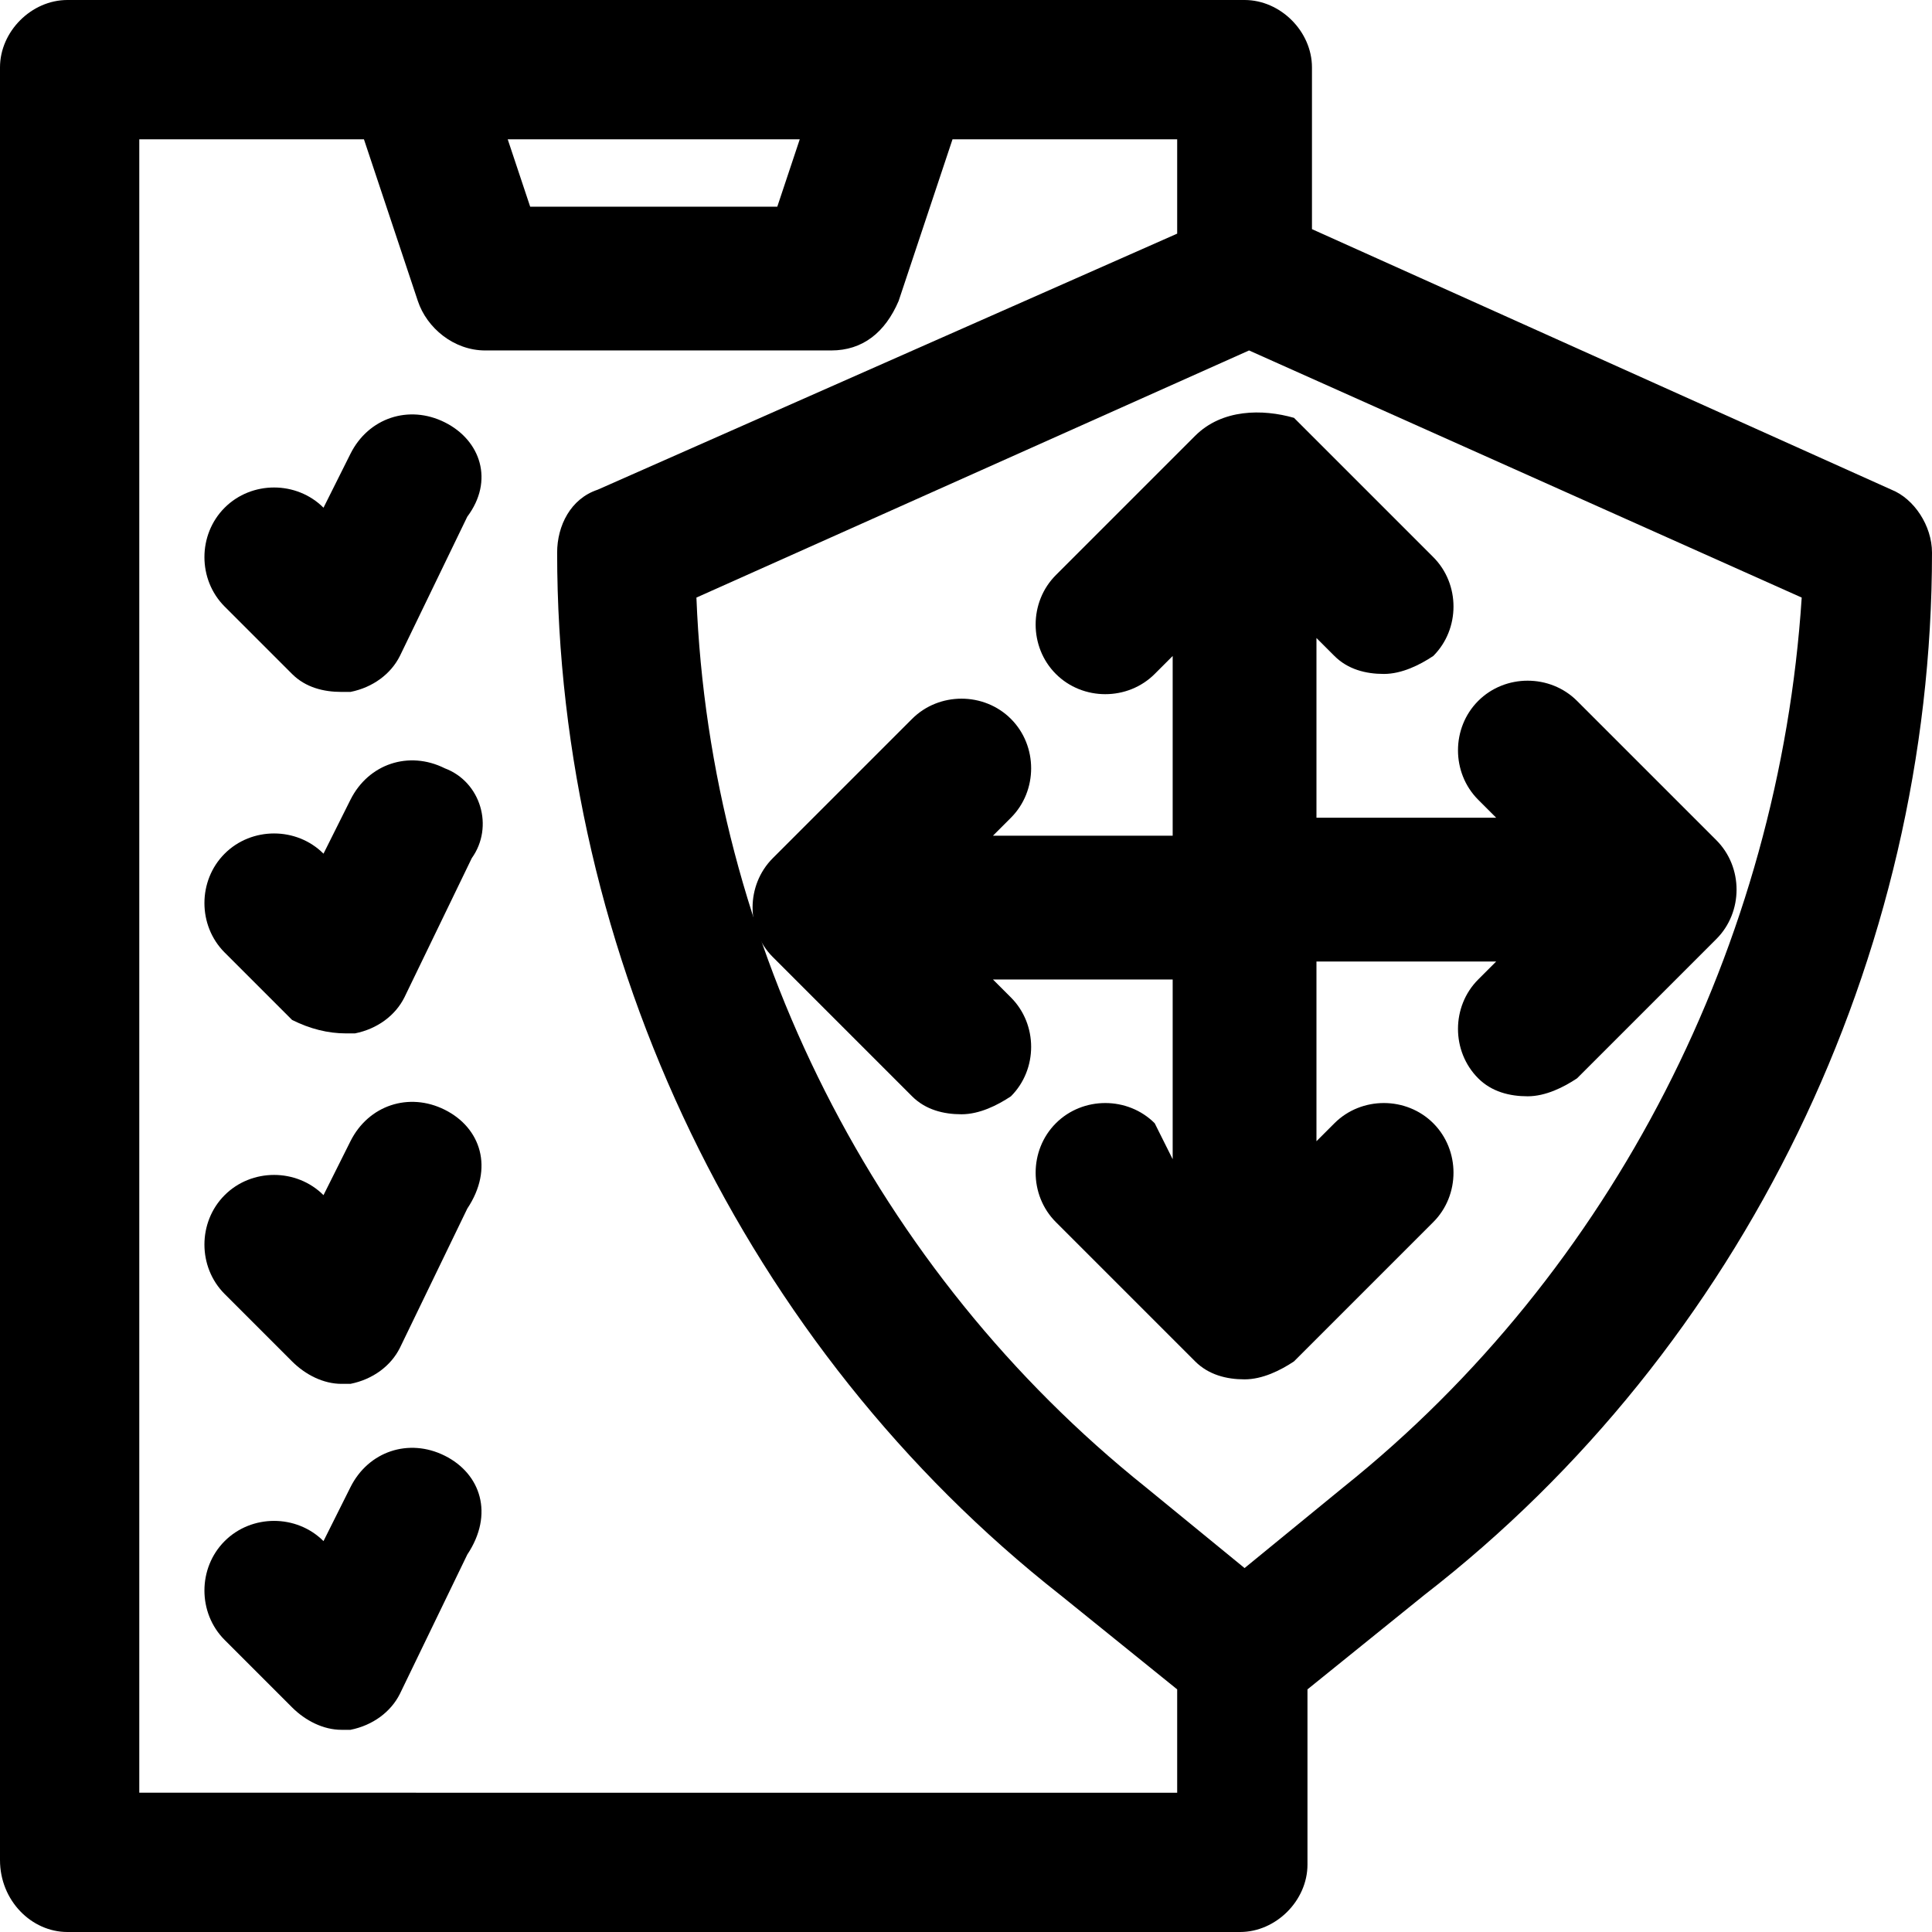 <?xml version="1.0" encoding="utf-8"?>
<!-- Generator: Adobe Illustrator 26.5.0, SVG Export Plug-In . SVG Version: 6.00 Build 0)  -->
<svg version="1.1" id="Layer_1" xmlns="http://www.w3.org/2000/svg" xmlns:xlink="http://www.w3.org/1999/xlink" x="0px" y="0px"
	 width="43px" height="43px" viewBox="0 0 43 43" style="enable-background:new 0 0 43 43;" xml:space="preserve">
<g id="_x30_6">
	<path d="M42.1,10.9L29.2,5.1V1.5c0-0.8-0.7-1.5-1.5-1.5H1.5C0.7,0,0,0.7,0,1.5v39.9C0,42.3,0.7,43,1.5,43h26.1
		c0.8,0,1.5-0.7,1.5-1.5v-3.9l2.6-2.1C38.8,30,43,21.3,43,12.3C43,11.7,42.6,11.1,42.1,10.9z M17.8,3.1l-0.5,1.5h-5.5l-0.5-1.5H17.8
		z M3.1,39.9V3.1h5l1.2,3.6c0.2,0.6,0.8,1.1,1.5,1.1h7.7c0.7,0,1.2-0.4,1.5-1.1l1.2-3.6h5v2.1l-12.9,5.7c-0.6,0.2-0.9,0.8-0.9,1.4
		c0,9,4.2,17.7,11.2,23.2l2.6,2.1v2.3H3.1z M29.9,33.1l-2.2,1.8l-2.2-1.8c-6-4.8-9.7-12.1-10-19.8l12.3-5.5l12.3,5.5
		C39.6,21,35.9,28.3,29.9,33.1L29.9,33.1z"/>
	<path d="M26.6,9.7l-3.1,3.1c-0.6,0.6-0.6,1.6,0,2.2c0.6,0.6,1.6,0.6,2.2,0l0.4-0.4v4h-4l0.4-0.4c0.6-0.6,0.6-1.6,0-2.2
		s-1.6-0.6-2.2,0l-3.1,3.1c-0.6,0.6-0.6,1.6,0,2.2l3.1,3.1c0.3,0.3,0.7,0.4,1.1,0.4c0.4,0,0.8-0.2,1.1-0.4c0.6-0.6,0.6-1.6,0-2.2
		l-0.4-0.4h4v4L25.7,25c-0.6-0.6-1.6-0.6-2.2,0s-0.6,1.6,0,2.2l3.1,3.1c0.3,0.3,0.7,0.4,1.1,0.4c0.4,0,0.8-0.2,1.1-0.4l3.1-3.1
		c0.6-0.6,0.6-1.6,0-2.2c-0.6-0.6-1.6-0.6-2.2,0l-0.4,0.4v-4h4l-0.4,0.4c-0.6,0.6-0.6,1.6,0,2.2c0.3,0.3,0.7,0.4,1.1,0.4
		s0.8-0.2,1.1-0.4l3.1-3.1c0.6-0.6,0.6-1.6,0-2.2l-3.1-3.1c-0.6-0.6-1.6-0.6-2.2,0c-0.6,0.6-0.6,1.6,0,2.2l0.4,0.4h-4v-4l0.4,0.4
		c0.3,0.3,0.7,0.4,1.1,0.4c0.4,0,0.8-0.2,1.1-0.4c0.6-0.6,0.6-1.6,0-2.2l-3.1-3.1C28.1,9.1,27.2,9.1,26.6,9.7L26.6,9.7z"/>
	<path d="M9.9,9.4C9.1,9,8.2,9.3,7.8,10.1l-0.6,1.2l0,0c-0.6-0.6-1.6-0.6-2.2,0s-0.6,1.6,0,2.2l1.5,1.5c0.3,0.3,0.7,0.4,1.1,0.4
		c0.1,0,0.2,0,0.2,0c0.5-0.1,0.9-0.4,1.1-0.8l1.5-3.1C11,10.7,10.7,9.8,9.9,9.4z"/>
	<path d="M9.9,17.1c-0.8-0.4-1.7-0.1-2.1,0.7l-0.6,1.2l0,0c-0.6-0.6-1.6-0.6-2.2,0c-0.6,0.6-0.6,1.6,0,2.2l1.5,1.5
		C6.9,22.9,7.3,23,7.7,23c0.1,0,0.2,0,0.2,0c0.5-0.1,0.9-0.4,1.1-0.8l1.5-3.1C11,18.4,10.7,17.4,9.9,17.1L9.9,17.1z"/>
	<path d="M9.9,24.7c-0.8-0.4-1.7-0.1-2.1,0.7l-0.6,1.2l0,0c-0.6-0.6-1.6-0.6-2.2,0c-0.6,0.6-0.6,1.6,0,2.2l1.5,1.5
		c0.3,0.3,0.7,0.5,1.1,0.5c0.1,0,0.2,0,0.2,0c0.5-0.1,0.9-0.4,1.1-0.8l1.5-3.1C11,26,10.7,25.1,9.9,24.7z"/>
	<path d="M9.9,32.4c-0.8-0.4-1.7-0.1-2.1,0.7l-0.6,1.2l0,0c-0.6-0.6-1.6-0.6-2.2,0c-0.6,0.6-0.6,1.6,0,2.2l1.5,1.5
		c0.3,0.3,0.7,0.5,1.1,0.5c0.1,0,0.2,0,0.2,0c0.5-0.1,0.9-0.4,1.1-0.8l1.5-3.1C11,33.7,10.7,32.8,9.9,32.4z"/>
</g>
</svg>
